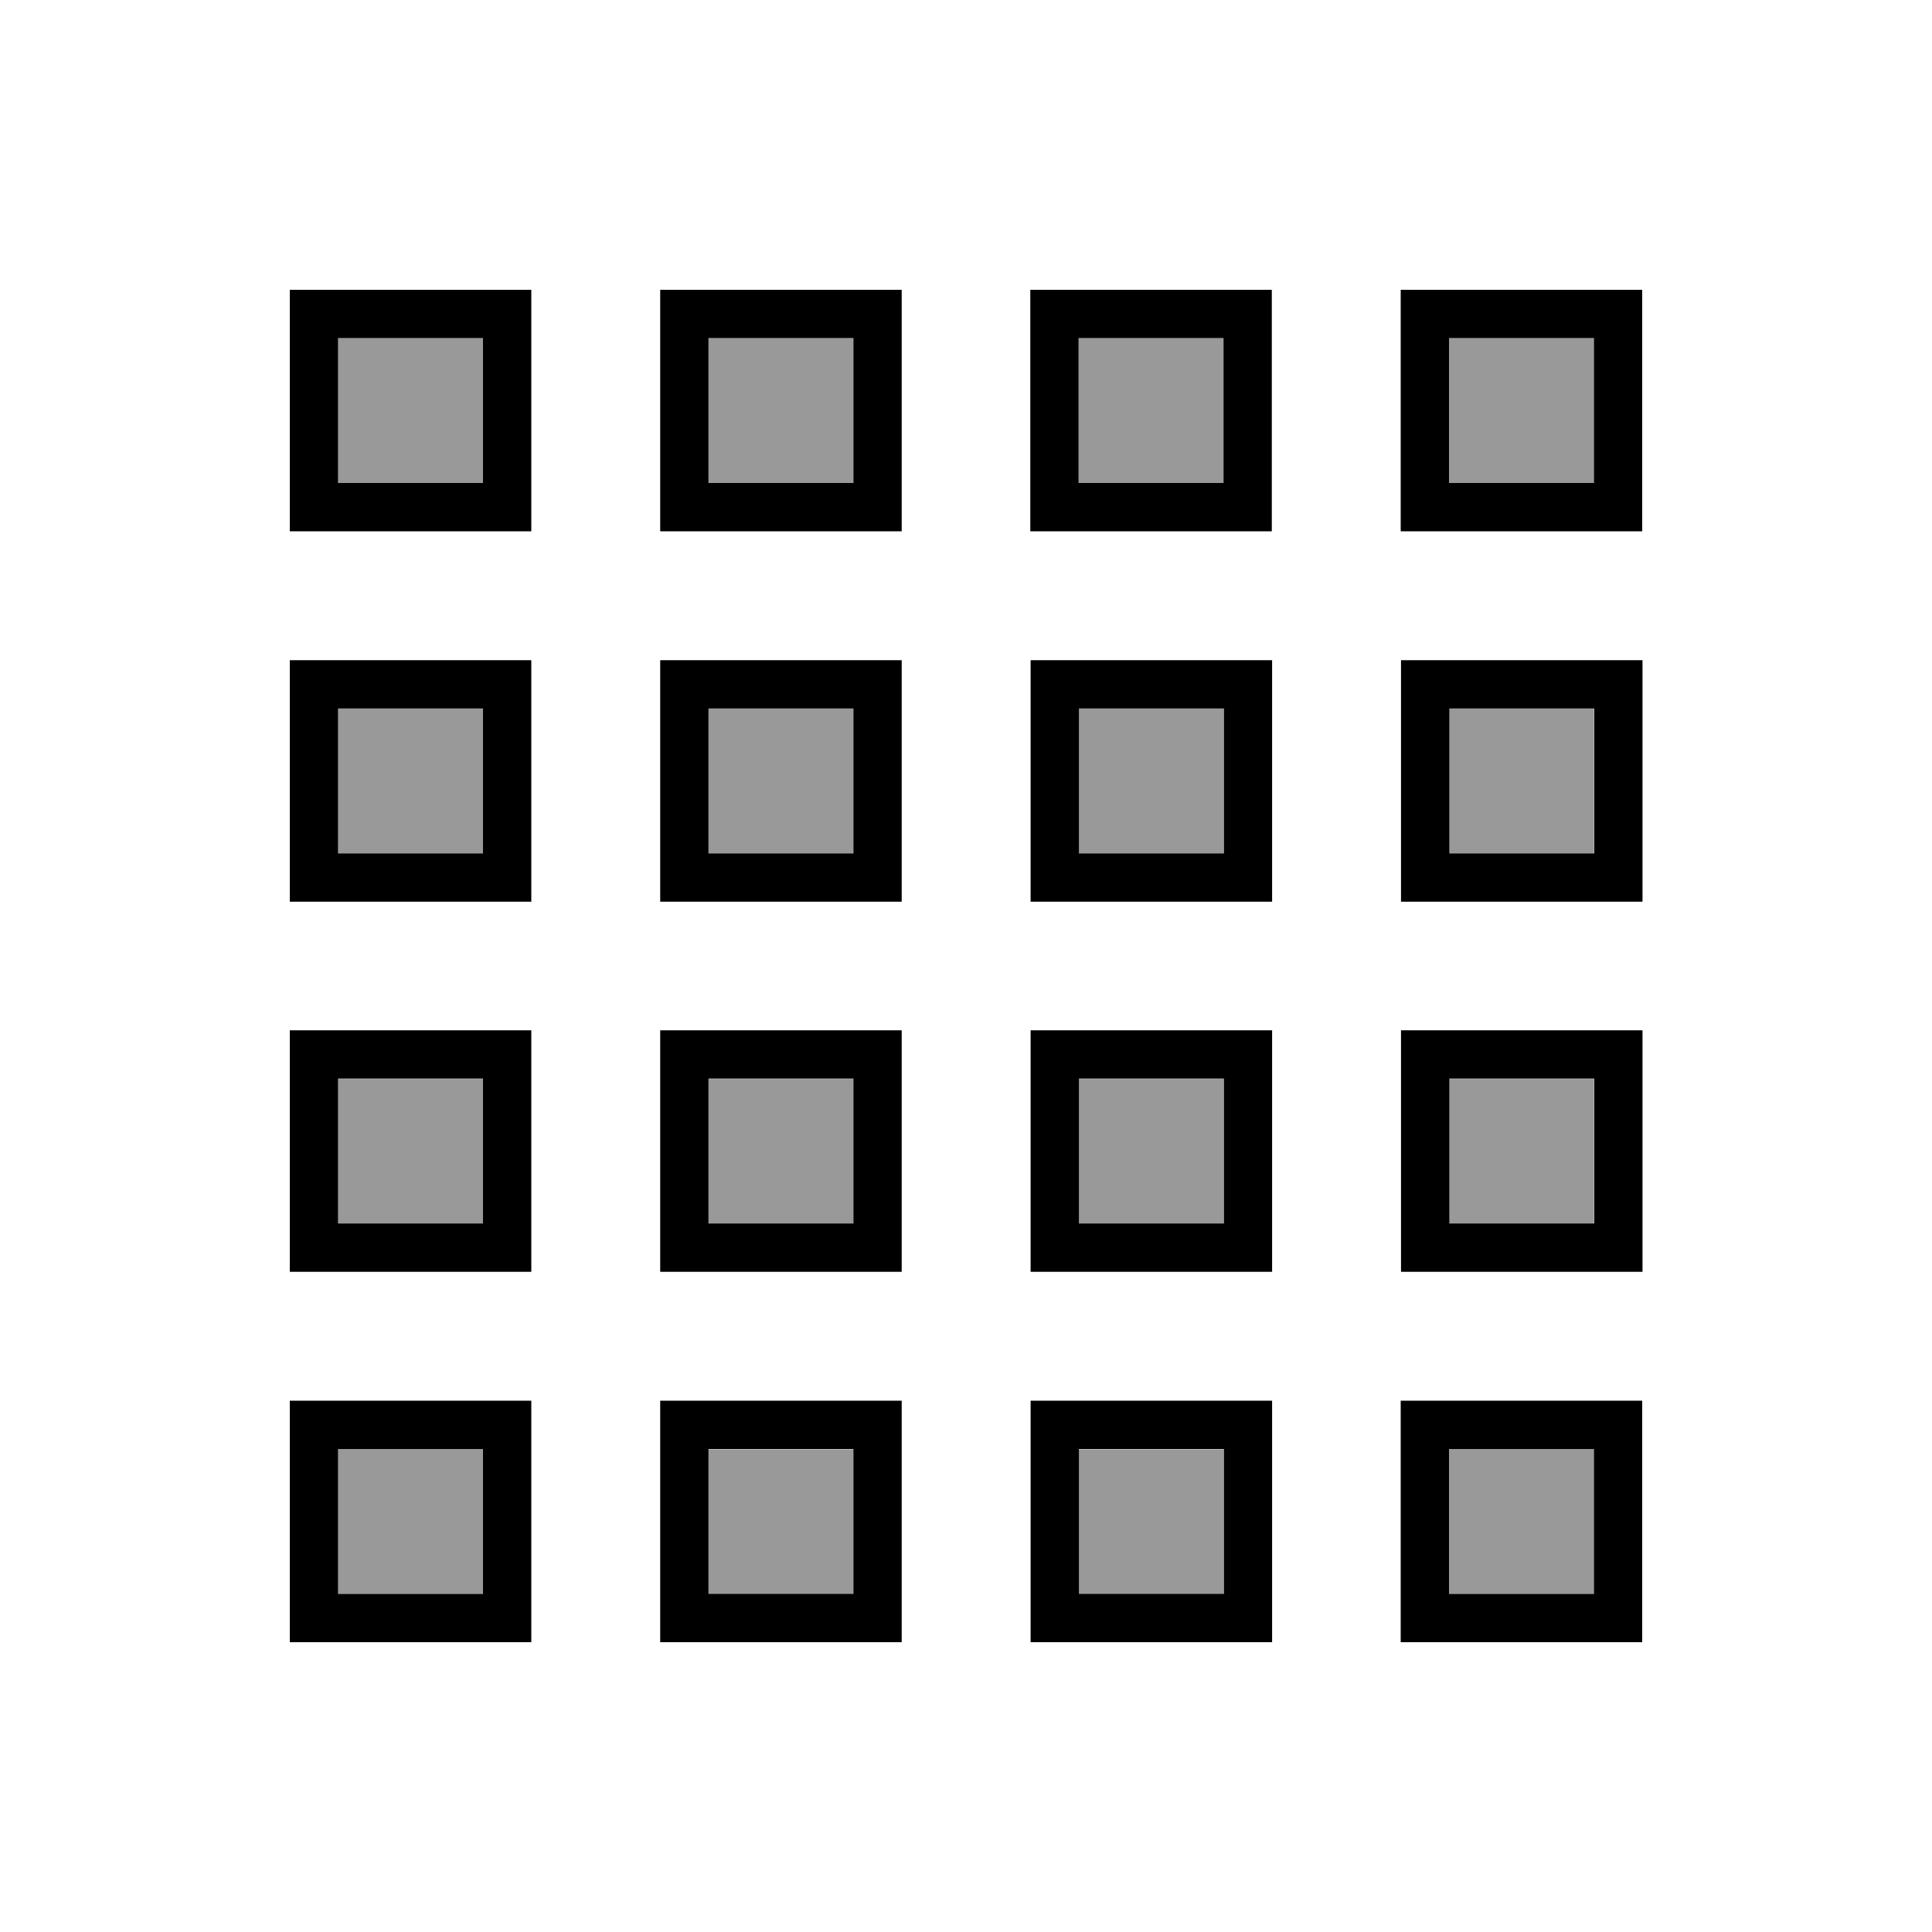 <svg xmlns="http://www.w3.org/2000/svg" viewBox="0 0 640 640"><!--! Font Awesome Pro 7.1.0 by @fontawesome - https://fontawesome.com License - https://fontawesome.com/license (Commercial License) Copyright 2025 Fonticons, Inc. --><path opacity=".4" fill="currentColor" d="M112 112L112 160L160 160L160 112L112 112zM112 234.7L112 282.7L160 282.7L160 234.7L112 234.7zM112 357.4L112 405.4L160 405.4L160 357.4L112 357.4zM112 480L112 528L160 528L160 480L112 480zM234.7 112L234.7 160L282.7 160L282.7 112L234.7 112zM234.7 234.7L234.7 282.7L282.7 282.7L282.7 234.7L234.7 234.7zM234.7 357.4L234.7 405.4L282.7 405.4L282.7 357.4L234.7 357.4zM234.7 480.1L234.7 528.1L282.7 528.1L282.7 480.1L234.7 480.1zM357.3 112L357.3 160L405.3 160L405.3 112L357.3 112zM357.3 234.7L357.3 282.7L405.3 282.7L405.3 234.7L357.3 234.7zM357.3 357.4L357.3 405.4L405.3 405.4L405.3 357.4L357.3 357.4zM357.3 480.1L357.3 528.1L405.3 528.1L405.3 480.1L357.3 480.1zM480 112L480 160L528 160L528 112L480 112zM480 234.7L480 282.7L528 282.7L528 234.7L480 234.7zM480 357.4L480 405.4L528 405.4L528 357.4L480 357.4zM480 480L480 528L528 528L528 480L480 480z"/><path fill="currentColor" d="M160 112L160 160L112 160L112 112L160 112zM112 96L96 96L96 176L176 176L176 96L112 96zM160 234.7L160 282.7L112 282.7L112 234.7L160 234.7zM112 218.7L96 218.7L96 298.7L176 298.7L176 218.7L112 218.7zM160 357.3L160 405.3L112 405.3L112 357.3L160 357.3zM112 341.3L96 341.3L96 421.3L176 421.3L176 341.3L112 341.3zM112 480L160 480L160 528L112 528L112 480zM96 464L96 544L176 544L176 464L96 464zM234.7 480L282.7 480L282.7 528L234.7 528L234.7 480zM218.7 464L218.7 544L298.7 544L298.7 464L218.7 464zM405.4 480L405.4 528L357.4 528L357.4 480L405.4 480zM357.4 464L341.4 464L341.4 544L421.4 544L421.4 464L357.4 464zM480 480L528 480L528 528L480 528L480 480zM464 464L464 544L544 544L544 464L464 464zM234.7 357.3L282.7 357.3L282.7 405.3L234.7 405.3L234.7 357.3zM218.7 341.3L218.7 421.3L298.7 421.3L298.7 341.3L218.7 341.3zM405.4 357.3L405.4 405.3L357.4 405.3L357.4 357.3L405.4 357.3zM357.4 341.3L341.4 341.3L341.4 421.3L421.4 421.3L421.4 341.3L357.4 341.3zM480.1 357.3L528.1 357.3L528.1 405.3L480.1 405.3L480.1 357.3zM464.1 341.3L464.1 421.3L544.1 421.3L544.1 341.3L464.1 341.3zM234.7 234.7L282.7 234.7L282.7 282.7L234.7 282.7L234.7 234.7zM218.7 218.7L218.7 298.7L298.7 298.7L298.7 218.7L218.7 218.7zM405.4 234.7L405.4 282.7L357.4 282.7L357.4 234.7L405.4 234.7zM357.4 218.7L341.4 218.7L341.4 298.7L421.4 298.7L421.4 218.7L357.4 218.7zM480.1 234.7L528.1 234.7L528.1 282.7L480.1 282.7L480.1 234.7zM464.1 218.7L464.1 298.7L544.1 298.7L544.1 218.7L464.1 218.7zM234.7 112L282.7 112L282.7 160L234.7 160L234.7 112zM218.7 96L218.7 176L298.7 176L298.7 96L218.7 96zM405.3 112L405.3 160L357.3 160L357.3 112L405.3 112zM357.3 96L341.3 96L341.3 176L421.3 176L421.3 96L357.3 96zM480 112L528 112L528 160L480 160L480 112zM464 96L464 176L544 176L544 96L464 96z"/></svg>